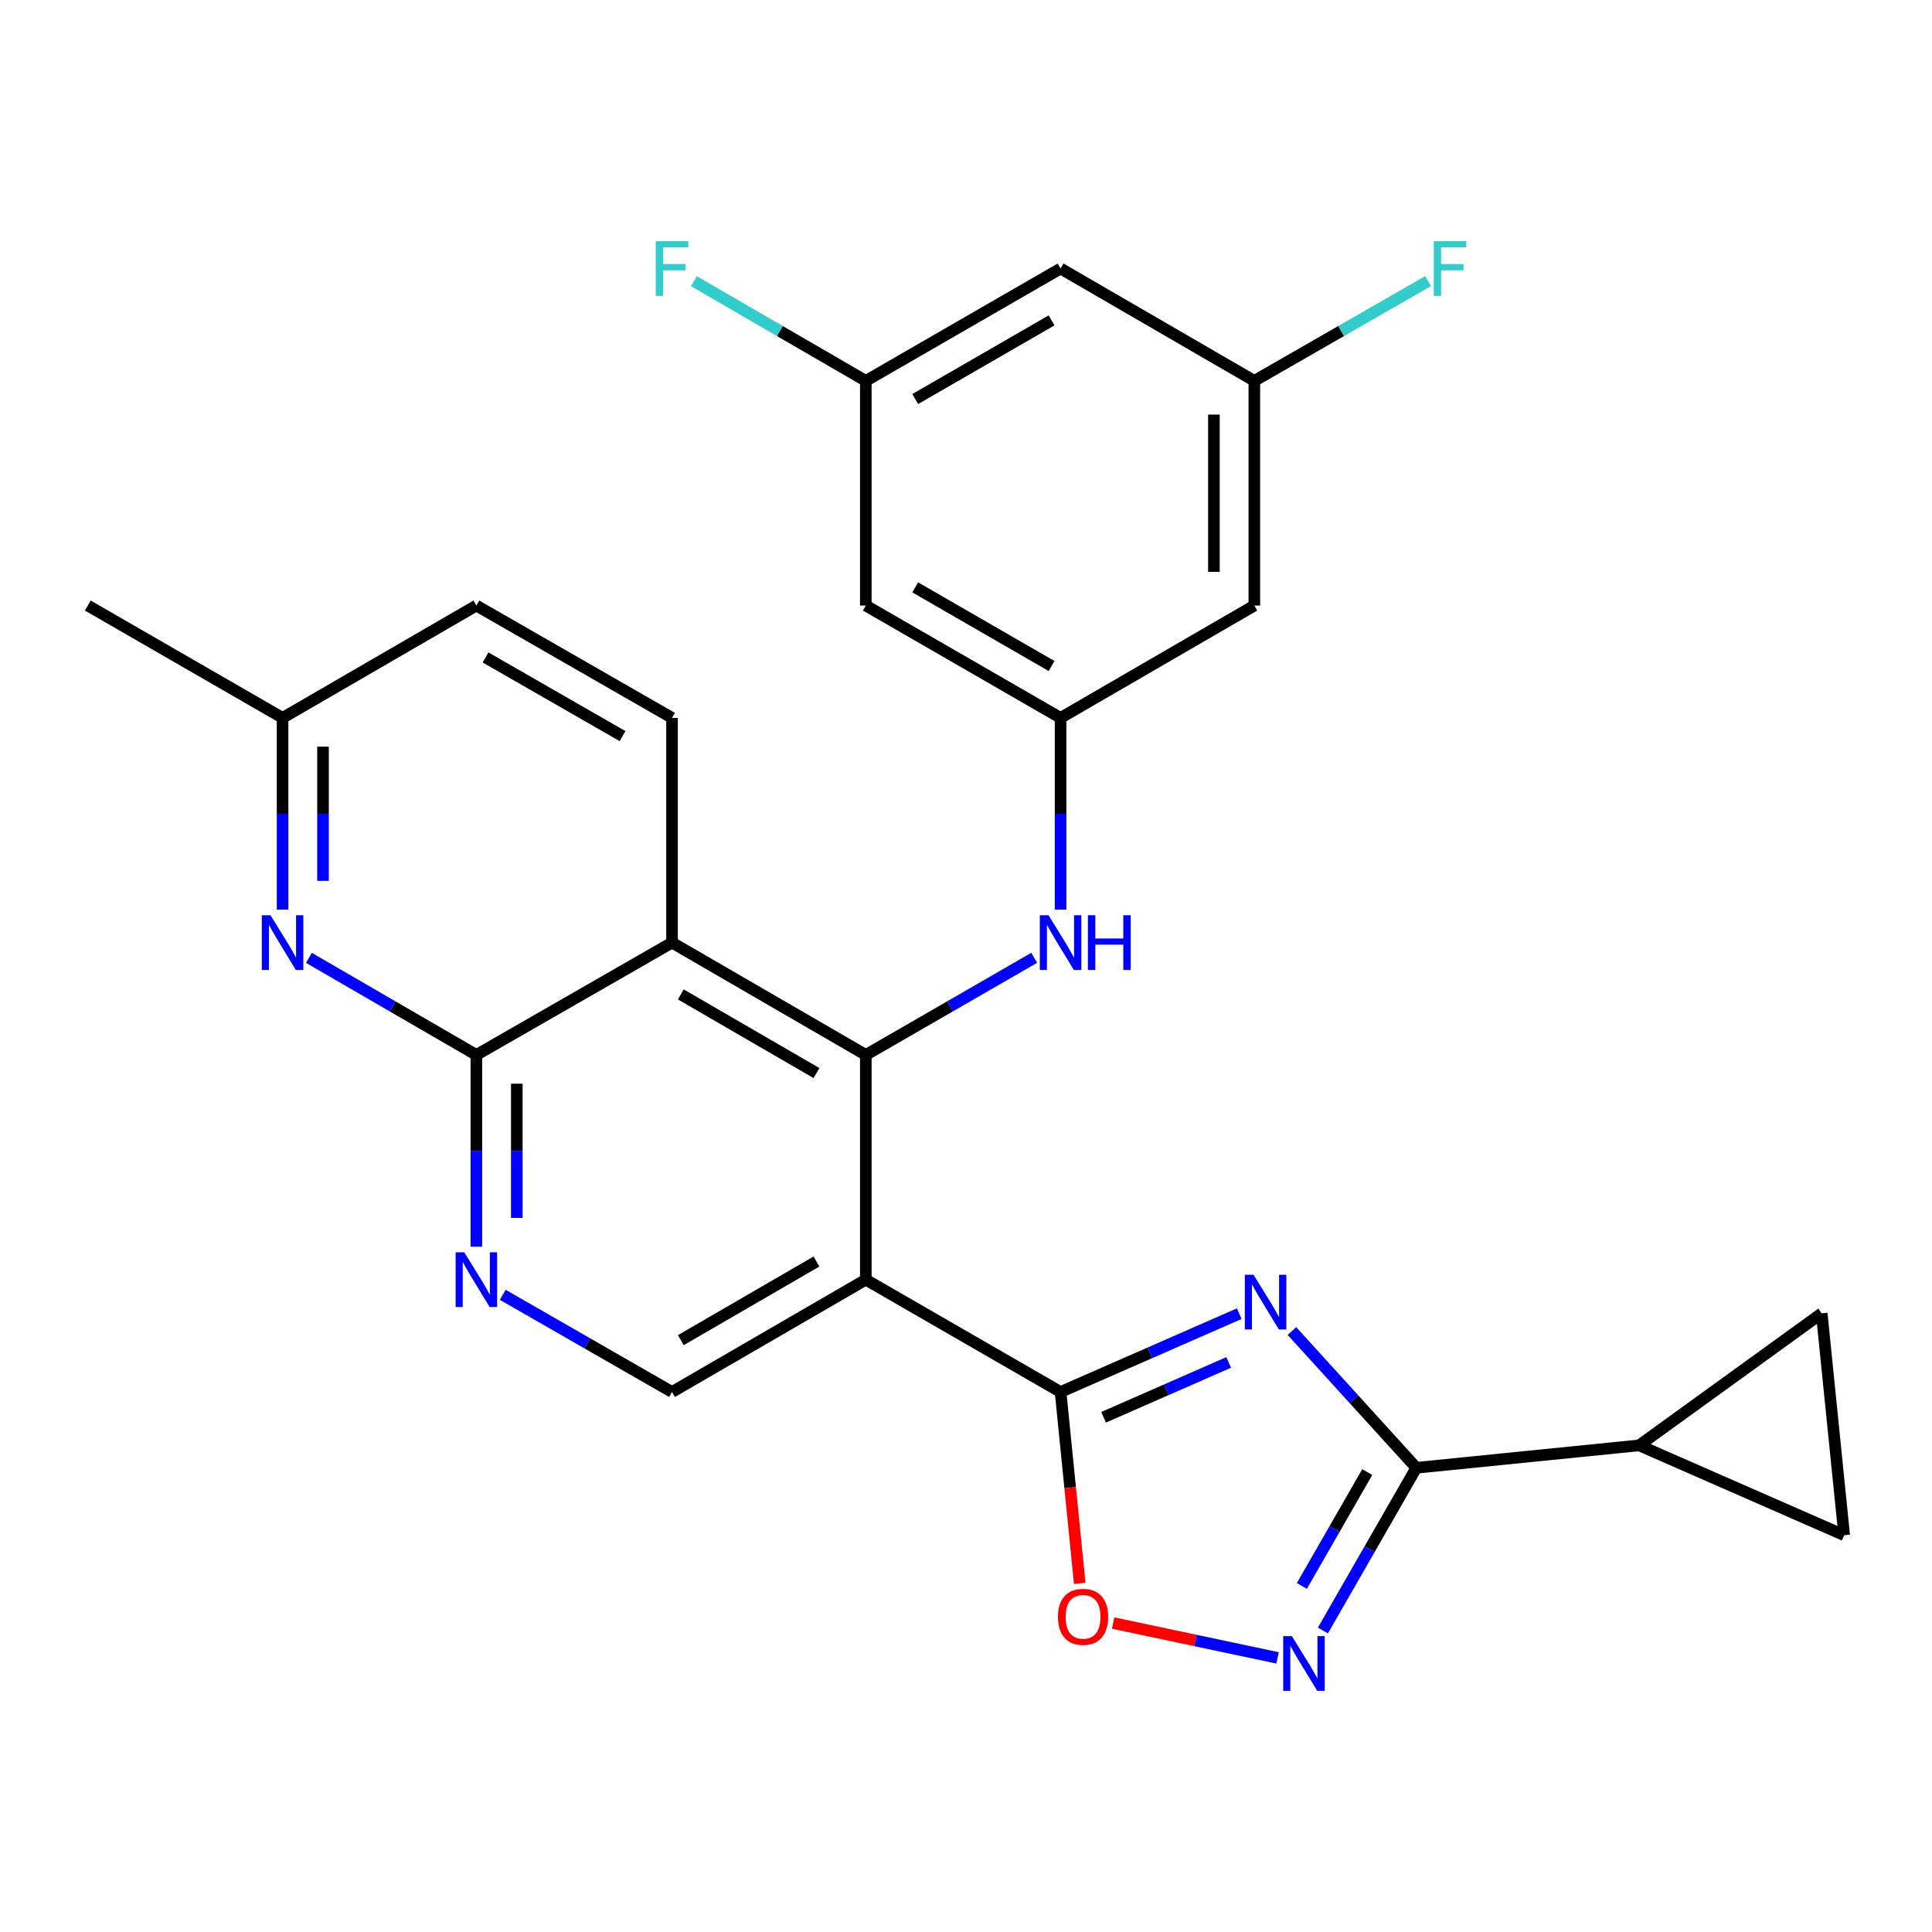 <?xml version='1.0' encoding='iso-8859-1'?>
<svg version='1.1' baseProfile='full'
              xmlns='http://www.w3.org/2000/svg'
                      xmlns:rdkit='http://www.rdkit.org/xml'
                      xmlns:xlink='http://www.w3.org/1999/xlink'
                  xml:space='preserve'
width='1000px' height='1000px' viewBox='0 0 1000 1000'>
<!-- END OF HEADER -->
<rect style='opacity:1.0;fill:#FFFFFF;stroke:none' width='1000' height='1000' x='0' y='0'> </rect>
<path class='bond-0' d='M 641.432,679.942 L 595.191,700.218' style='fill:none;fill-rule:evenodd;stroke:#0000FF;stroke-width:6px;stroke-linecap:butt;stroke-linejoin:miter;stroke-opacity:1' />
<path class='bond-0' d='M 595.191,700.218 L 548.95,720.494' style='fill:none;fill-rule:evenodd;stroke:#000000;stroke-width:6px;stroke-linecap:butt;stroke-linejoin:miter;stroke-opacity:1' />
<path class='bond-0' d='M 635.964,705.192 L 603.595,719.385' style='fill:none;fill-rule:evenodd;stroke:#0000FF;stroke-width:6px;stroke-linecap:butt;stroke-linejoin:miter;stroke-opacity:1' />
<path class='bond-0' d='M 603.595,719.385 L 571.226,733.578' style='fill:none;fill-rule:evenodd;stroke:#000000;stroke-width:6px;stroke-linecap:butt;stroke-linejoin:miter;stroke-opacity:1' />
<path class='bond-3' d='M 668.708,688.957 L 700.897,724.346' style='fill:none;fill-rule:evenodd;stroke:#0000FF;stroke-width:6px;stroke-linecap:butt;stroke-linejoin:miter;stroke-opacity:1' />
<path class='bond-3' d='M 700.897,724.346 L 733.086,759.735' style='fill:none;fill-rule:evenodd;stroke:#000000;stroke-width:6px;stroke-linecap:butt;stroke-linejoin:miter;stroke-opacity:1' />
<path class='bond-1' d='M 548.95,720.494 L 448.144,662.348' style='fill:none;fill-rule:evenodd;stroke:#000000;stroke-width:6px;stroke-linecap:butt;stroke-linejoin:miter;stroke-opacity:1' />
<path class='bond-7' d='M 548.95,720.494 L 553.906,770.02' style='fill:none;fill-rule:evenodd;stroke:#000000;stroke-width:6px;stroke-linecap:butt;stroke-linejoin:miter;stroke-opacity:1' />
<path class='bond-7' d='M 553.906,770.02 L 558.863,819.545' style='fill:none;fill-rule:evenodd;stroke:#FF0000;stroke-width:6px;stroke-linecap:butt;stroke-linejoin:miter;stroke-opacity:1' />
<path class='bond-2' d='M 448.144,662.348 L 448.144,546.031' style='fill:none;fill-rule:evenodd;stroke:#000000;stroke-width:6px;stroke-linecap:butt;stroke-linejoin:miter;stroke-opacity:1' />
<path class='bond-12' d='M 448.144,662.348 L 347.838,720.494' style='fill:none;fill-rule:evenodd;stroke:#000000;stroke-width:6px;stroke-linecap:butt;stroke-linejoin:miter;stroke-opacity:1' />
<path class='bond-12' d='M 422.602,652.963 L 352.387,693.666' style='fill:none;fill-rule:evenodd;stroke:#000000;stroke-width:6px;stroke-linecap:butt;stroke-linejoin:miter;stroke-opacity:1' />
<path class='bond-4' d='M 448.144,546.031 L 347.838,487.885' style='fill:none;fill-rule:evenodd;stroke:#000000;stroke-width:6px;stroke-linecap:butt;stroke-linejoin:miter;stroke-opacity:1' />
<path class='bond-4' d='M 422.602,555.416 L 352.387,514.713' style='fill:none;fill-rule:evenodd;stroke:#000000;stroke-width:6px;stroke-linecap:butt;stroke-linejoin:miter;stroke-opacity:1' />
<path class='bond-11' d='M 448.144,546.031 L 491.722,520.895' style='fill:none;fill-rule:evenodd;stroke:#000000;stroke-width:6px;stroke-linecap:butt;stroke-linejoin:miter;stroke-opacity:1' />
<path class='bond-11' d='M 491.722,520.895 L 535.3,495.758' style='fill:none;fill-rule:evenodd;stroke:#0000FF;stroke-width:6px;stroke-linecap:butt;stroke-linejoin:miter;stroke-opacity:1' />
<path class='bond-5' d='M 733.086,759.735 L 708.911,801.837' style='fill:none;fill-rule:evenodd;stroke:#000000;stroke-width:6px;stroke-linecap:butt;stroke-linejoin:miter;stroke-opacity:1' />
<path class='bond-5' d='M 708.911,801.837 L 684.736,843.938' style='fill:none;fill-rule:evenodd;stroke:#0000FF;stroke-width:6px;stroke-linecap:butt;stroke-linejoin:miter;stroke-opacity:1' />
<path class='bond-5' d='M 707.684,761.944 L 690.762,791.415' style='fill:none;fill-rule:evenodd;stroke:#000000;stroke-width:6px;stroke-linecap:butt;stroke-linejoin:miter;stroke-opacity:1' />
<path class='bond-5' d='M 690.762,791.415 L 673.839,820.886' style='fill:none;fill-rule:evenodd;stroke:#0000FF;stroke-width:6px;stroke-linecap:butt;stroke-linejoin:miter;stroke-opacity:1' />
<path class='bond-10' d='M 733.086,759.735 L 848.426,748.12' style='fill:none;fill-rule:evenodd;stroke:#000000;stroke-width:6px;stroke-linecap:butt;stroke-linejoin:miter;stroke-opacity:1' />
<path class='bond-16' d='M 347.838,487.885 L 347.838,371.58' style='fill:none;fill-rule:evenodd;stroke:#000000;stroke-width:6px;stroke-linecap:butt;stroke-linejoin:miter;stroke-opacity:1' />
<path class='bond-29' d='M 347.838,487.885 L 246.567,546.031' style='fill:none;fill-rule:evenodd;stroke:#000000;stroke-width:6px;stroke-linecap:butt;stroke-linejoin:miter;stroke-opacity:1' />
<path class='bond-27' d='M 661.266,858.123 L 618.714,849.105' style='fill:none;fill-rule:evenodd;stroke:#0000FF;stroke-width:6px;stroke-linecap:butt;stroke-linejoin:miter;stroke-opacity:1' />
<path class='bond-27' d='M 618.714,849.105 L 576.161,840.087' style='fill:none;fill-rule:evenodd;stroke:#FF0000;stroke-width:6px;stroke-linecap:butt;stroke-linejoin:miter;stroke-opacity:1' />
<path class='bond-6' d='M 246.567,546.031 L 246.567,595.655' style='fill:none;fill-rule:evenodd;stroke:#000000;stroke-width:6px;stroke-linecap:butt;stroke-linejoin:miter;stroke-opacity:1' />
<path class='bond-6' d='M 246.567,595.655 L 246.567,645.28' style='fill:none;fill-rule:evenodd;stroke:#0000FF;stroke-width:6px;stroke-linecap:butt;stroke-linejoin:miter;stroke-opacity:1' />
<path class='bond-6' d='M 267.495,560.919 L 267.495,595.655' style='fill:none;fill-rule:evenodd;stroke:#000000;stroke-width:6px;stroke-linecap:butt;stroke-linejoin:miter;stroke-opacity:1' />
<path class='bond-6' d='M 267.495,595.655 L 267.495,630.392' style='fill:none;fill-rule:evenodd;stroke:#0000FF;stroke-width:6px;stroke-linecap:butt;stroke-linejoin:miter;stroke-opacity:1' />
<path class='bond-9' d='M 246.567,546.031 L 203.233,520.911' style='fill:none;fill-rule:evenodd;stroke:#000000;stroke-width:6px;stroke-linecap:butt;stroke-linejoin:miter;stroke-opacity:1' />
<path class='bond-9' d='M 203.233,520.911 L 159.899,495.791' style='fill:none;fill-rule:evenodd;stroke:#0000FF;stroke-width:6px;stroke-linecap:butt;stroke-linejoin:miter;stroke-opacity:1' />
<path class='bond-8' d='M 260.226,670.19 L 304.032,695.342' style='fill:none;fill-rule:evenodd;stroke:#0000FF;stroke-width:6px;stroke-linecap:butt;stroke-linejoin:miter;stroke-opacity:1' />
<path class='bond-8' d='M 304.032,695.342 L 347.838,720.494' style='fill:none;fill-rule:evenodd;stroke:#000000;stroke-width:6px;stroke-linecap:butt;stroke-linejoin:miter;stroke-opacity:1' />
<path class='bond-22' d='M 146.261,470.817 L 146.261,421.198' style='fill:none;fill-rule:evenodd;stroke:#0000FF;stroke-width:6px;stroke-linecap:butt;stroke-linejoin:miter;stroke-opacity:1' />
<path class='bond-22' d='M 146.261,421.198 L 146.261,371.58' style='fill:none;fill-rule:evenodd;stroke:#000000;stroke-width:6px;stroke-linecap:butt;stroke-linejoin:miter;stroke-opacity:1' />
<path class='bond-22' d='M 167.189,455.931 L 167.189,421.198' style='fill:none;fill-rule:evenodd;stroke:#0000FF;stroke-width:6px;stroke-linecap:butt;stroke-linejoin:miter;stroke-opacity:1' />
<path class='bond-22' d='M 167.189,421.198 L 167.189,386.465' style='fill:none;fill-rule:evenodd;stroke:#000000;stroke-width:6px;stroke-linecap:butt;stroke-linejoin:miter;stroke-opacity:1' />
<path class='bond-14' d='M 848.426,748.12 L 942.907,679.776' style='fill:none;fill-rule:evenodd;stroke:#000000;stroke-width:6px;stroke-linecap:butt;stroke-linejoin:miter;stroke-opacity:1' />
<path class='bond-15' d='M 848.426,748.12 L 954.545,794.628' style='fill:none;fill-rule:evenodd;stroke:#000000;stroke-width:6px;stroke-linecap:butt;stroke-linejoin:miter;stroke-opacity:1' />
<path class='bond-13' d='M 548.95,470.817 L 548.95,421.198' style='fill:none;fill-rule:evenodd;stroke:#0000FF;stroke-width:6px;stroke-linecap:butt;stroke-linejoin:miter;stroke-opacity:1' />
<path class='bond-13' d='M 548.95,421.198 L 548.95,371.58' style='fill:none;fill-rule:evenodd;stroke:#000000;stroke-width:6px;stroke-linecap:butt;stroke-linejoin:miter;stroke-opacity:1' />
<path class='bond-17' d='M 548.95,371.58 L 448.144,313.433' style='fill:none;fill-rule:evenodd;stroke:#000000;stroke-width:6px;stroke-linecap:butt;stroke-linejoin:miter;stroke-opacity:1' />
<path class='bond-17' d='M 544.286,344.729 L 473.722,304.026' style='fill:none;fill-rule:evenodd;stroke:#000000;stroke-width:6px;stroke-linecap:butt;stroke-linejoin:miter;stroke-opacity:1' />
<path class='bond-18' d='M 548.95,371.58 L 649.244,313.433' style='fill:none;fill-rule:evenodd;stroke:#000000;stroke-width:6px;stroke-linecap:butt;stroke-linejoin:miter;stroke-opacity:1' />
<path class='bond-28' d='M 942.907,679.776 L 954.545,794.628' style='fill:none;fill-rule:evenodd;stroke:#000000;stroke-width:6px;stroke-linecap:butt;stroke-linejoin:miter;stroke-opacity:1' />
<path class='bond-23' d='M 347.838,371.58 L 246.567,313.433' style='fill:none;fill-rule:evenodd;stroke:#000000;stroke-width:6px;stroke-linecap:butt;stroke-linejoin:miter;stroke-opacity:1' />
<path class='bond-23' d='M 322.226,381.008 L 251.336,340.305' style='fill:none;fill-rule:evenodd;stroke:#000000;stroke-width:6px;stroke-linecap:butt;stroke-linejoin:miter;stroke-opacity:1' />
<path class='bond-20' d='M 448.144,313.433 L 448.144,197.14' style='fill:none;fill-rule:evenodd;stroke:#000000;stroke-width:6px;stroke-linecap:butt;stroke-linejoin:miter;stroke-opacity:1' />
<path class='bond-19' d='M 649.244,313.433 L 649.244,197.14' style='fill:none;fill-rule:evenodd;stroke:#000000;stroke-width:6px;stroke-linecap:butt;stroke-linejoin:miter;stroke-opacity:1' />
<path class='bond-19' d='M 628.315,295.989 L 628.315,214.584' style='fill:none;fill-rule:evenodd;stroke:#000000;stroke-width:6px;stroke-linecap:butt;stroke-linejoin:miter;stroke-opacity:1' />
<path class='bond-21' d='M 649.244,197.14 L 548.95,138.982' style='fill:none;fill-rule:evenodd;stroke:#000000;stroke-width:6px;stroke-linecap:butt;stroke-linejoin:miter;stroke-opacity:1' />
<path class='bond-25' d='M 649.244,197.14 L 694.221,171.317' style='fill:none;fill-rule:evenodd;stroke:#000000;stroke-width:6px;stroke-linecap:butt;stroke-linejoin:miter;stroke-opacity:1' />
<path class='bond-25' d='M 694.221,171.317 L 739.198,145.493' style='fill:none;fill-rule:evenodd;stroke:#33CCCC;stroke-width:6px;stroke-linecap:butt;stroke-linejoin:miter;stroke-opacity:1' />
<path class='bond-24' d='M 448.144,197.14 L 403.65,171.342' style='fill:none;fill-rule:evenodd;stroke:#000000;stroke-width:6px;stroke-linecap:butt;stroke-linejoin:miter;stroke-opacity:1' />
<path class='bond-24' d='M 403.65,171.342 L 359.156,145.545' style='fill:none;fill-rule:evenodd;stroke:#33CCCC;stroke-width:6px;stroke-linecap:butt;stroke-linejoin:miter;stroke-opacity:1' />
<path class='bond-31' d='M 448.144,197.14 L 548.95,138.982' style='fill:none;fill-rule:evenodd;stroke:#000000;stroke-width:6px;stroke-linecap:butt;stroke-linejoin:miter;stroke-opacity:1' />
<path class='bond-31' d='M 473.723,206.544 L 544.287,165.834' style='fill:none;fill-rule:evenodd;stroke:#000000;stroke-width:6px;stroke-linecap:butt;stroke-linejoin:miter;stroke-opacity:1' />
<path class='bond-26' d='M 146.261,371.58 L 45.455,313.433' style='fill:none;fill-rule:evenodd;stroke:#000000;stroke-width:6px;stroke-linecap:butt;stroke-linejoin:miter;stroke-opacity:1' />
<path class='bond-30' d='M 146.261,371.58 L 246.567,313.433' style='fill:none;fill-rule:evenodd;stroke:#000000;stroke-width:6px;stroke-linecap:butt;stroke-linejoin:miter;stroke-opacity:1' />
<path  class='atom-0' d='M 648.809 659.803
L 658.089 674.803
Q 659.009 676.283, 660.489 678.963
Q 661.969 681.643, 662.049 681.803
L 662.049 659.803
L 665.809 659.803
L 665.809 688.123
L 661.929 688.123
L 651.969 671.723
Q 650.809 669.803, 649.569 667.603
Q 648.369 665.403, 648.009 664.723
L 648.009 688.123
L 644.329 688.123
L 644.329 659.803
L 648.809 659.803
' fill='#0000FF'/>
<path  class='atom-6' d='M 668.668 846.858
L 677.948 861.858
Q 678.868 863.338, 680.348 866.018
Q 681.828 868.698, 681.908 868.858
L 681.908 846.858
L 685.668 846.858
L 685.668 875.178
L 681.788 875.178
L 671.828 858.778
Q 670.668 856.858, 669.428 854.658
Q 668.228 852.458, 667.868 851.778
L 667.868 875.178
L 664.188 875.178
L 664.188 846.858
L 668.668 846.858
' fill='#0000FF'/>
<path  class='atom-8' d='M 547.588 836.867
Q 547.588 830.067, 550.948 826.267
Q 554.308 822.467, 560.588 822.467
Q 566.868 822.467, 570.228 826.267
Q 573.588 830.067, 573.588 836.867
Q 573.588 843.747, 570.188 847.667
Q 566.788 851.547, 560.588 851.547
Q 554.348 851.547, 550.948 847.667
Q 547.588 843.787, 547.588 836.867
M 560.588 848.347
Q 564.908 848.347, 567.228 845.467
Q 569.588 842.547, 569.588 836.867
Q 569.588 831.307, 567.228 828.507
Q 564.908 825.667, 560.588 825.667
Q 556.268 825.667, 553.908 828.467
Q 551.588 831.267, 551.588 836.867
Q 551.588 842.587, 553.908 845.467
Q 556.268 848.347, 560.588 848.347
' fill='#FF0000'/>
<path  class='atom-9' d='M 240.307 648.188
L 249.587 663.188
Q 250.507 664.668, 251.987 667.348
Q 253.467 670.028, 253.547 670.188
L 253.547 648.188
L 257.307 648.188
L 257.307 676.508
L 253.427 676.508
L 243.467 660.108
Q 242.307 658.188, 241.067 655.988
Q 239.867 653.788, 239.507 653.108
L 239.507 676.508
L 235.827 676.508
L 235.827 648.188
L 240.307 648.188
' fill='#0000FF'/>
<path  class='atom-10' d='M 140.001 473.725
L 149.281 488.725
Q 150.201 490.205, 151.681 492.885
Q 153.161 495.565, 153.241 495.725
L 153.241 473.725
L 157.001 473.725
L 157.001 502.045
L 153.121 502.045
L 143.161 485.645
Q 142.001 483.725, 140.761 481.525
Q 139.561 479.325, 139.201 478.645
L 139.201 502.045
L 135.521 502.045
L 135.521 473.725
L 140.001 473.725
' fill='#0000FF'/>
<path  class='atom-12' d='M 542.69 473.725
L 551.97 488.725
Q 552.89 490.205, 554.37 492.885
Q 555.85 495.565, 555.93 495.725
L 555.93 473.725
L 559.69 473.725
L 559.69 502.045
L 555.81 502.045
L 545.85 485.645
Q 544.69 483.725, 543.45 481.525
Q 542.25 479.325, 541.89 478.645
L 541.89 502.045
L 538.21 502.045
L 538.21 473.725
L 542.69 473.725
' fill='#0000FF'/>
<path  class='atom-12' d='M 563.09 473.725
L 566.93 473.725
L 566.93 485.765
L 581.41 485.765
L 581.41 473.725
L 585.25 473.725
L 585.25 502.045
L 581.41 502.045
L 581.41 488.965
L 566.93 488.965
L 566.93 502.045
L 563.09 502.045
L 563.09 473.725
' fill='#0000FF'/>
<path  class='atom-25' d='M 339.418 124.822
L 356.258 124.822
L 356.258 128.062
L 343.218 128.062
L 343.218 136.662
L 354.818 136.662
L 354.818 139.942
L 343.218 139.942
L 343.218 153.142
L 339.418 153.142
L 339.418 124.822
' fill='#33CCCC'/>
<path  class='atom-26' d='M 742.118 124.822
L 758.958 124.822
L 758.958 128.062
L 745.918 128.062
L 745.918 136.662
L 757.518 136.662
L 757.518 139.942
L 745.918 139.942
L 745.918 153.142
L 742.118 153.142
L 742.118 124.822
' fill='#33CCCC'/>
</svg>
